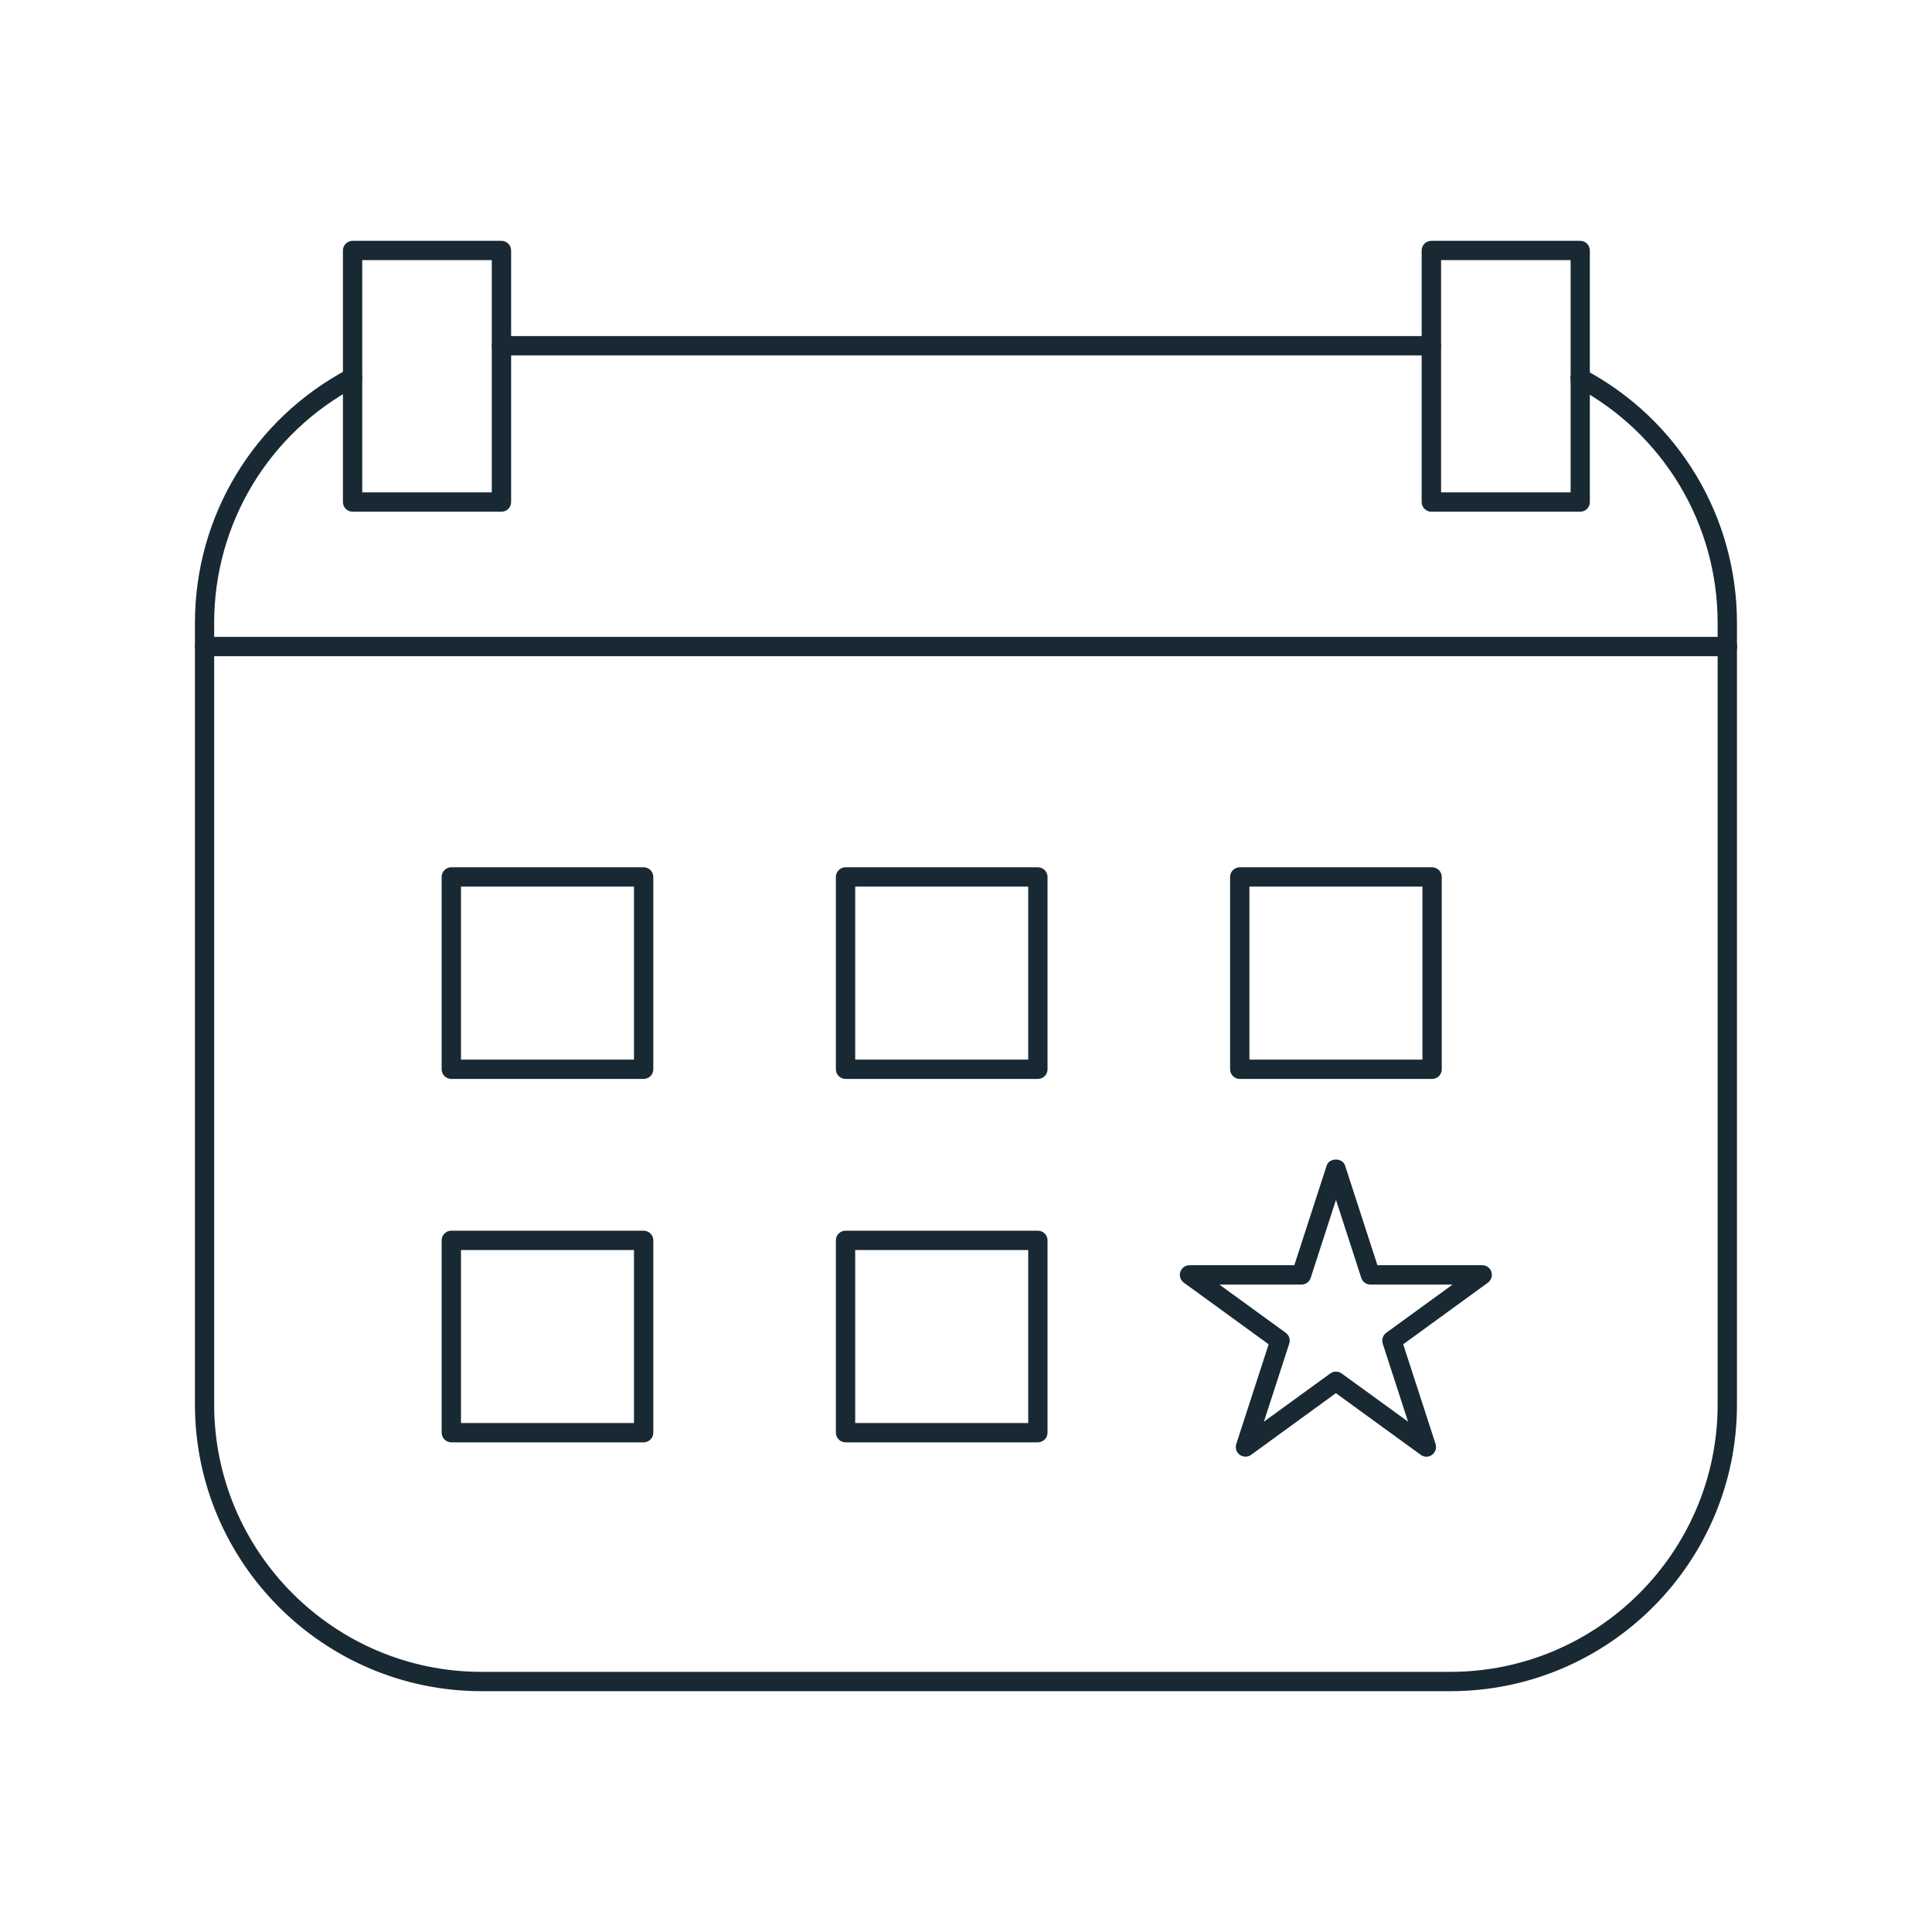 <?xml version="1.0" encoding="utf-8"?>
<!-- Generator: Adobe Illustrator 24.3.0, SVG Export Plug-In . SVG Version: 6.00 Build 0)  -->
<svg version="1.1" id="Layer_1" xmlns="http://www.w3.org/2000/svg" xmlns:xlink="http://www.w3.org/1999/xlink" x="0px" y="0px"
	 viewBox="0 0 200 200" style="enable-background:new 0 0 200 200;" xml:space="preserve">
<style type="text/css">
	.st0{fill:#182933;}
	.st1{fill:#FFFFFF;}
	.st2{fill:#C83C36;}
</style>
<g>
	<g>
		<path class="st0" d="M51.91,52.97H36.5c-0.55,0-1-0.45-1-1V25.93c0-0.55,0.45-1,1-1h15.41c0.55,0,1,0.45,1,1v26.04
			C52.91,52.53,52.46,52.97,51.91,52.97z M37.5,50.97h13.41V26.93H37.5V50.97z"/>
	</g>
	<g>
		<path class="st0" d="M163.58,52.97h-15.41c-0.55,0-1-0.45-1-1V25.93c0-0.55,0.45-1,1-1h15.41c0.55,0,1,0.45,1,1v26.04
			C164.58,52.53,164.14,52.97,163.58,52.97z M149.18,50.97h13.41V26.93h-13.41V50.97z"/>
	</g>
	<g>
		<path class="st0" d="M66.63,111.69H46.72c-0.55,0-1-0.45-1-1V90.78c0-0.55,0.45-1,1-1h19.91c0.55,0,1,0.45,1,1v19.91
			C67.63,111.25,67.18,111.69,66.63,111.69z M47.72,109.69h17.91V91.78H47.72V109.69z"/>
	</g>
	<g>
		<path class="st0" d="M107.44,111.69H87.53c-0.55,0-1-0.45-1-1V90.78c0-0.55,0.45-1,1-1h19.91c0.55,0,1,0.45,1,1v19.91
			C108.44,111.25,107.99,111.69,107.44,111.69z M88.53,109.69h17.91V91.78H88.53V109.69z"/>
	</g>
	<g>
		<path class="st0" d="M148.25,111.69h-19.91c-0.55,0-1-0.45-1-1V90.78c0-0.55,0.45-1,1-1h19.91c0.55,0,1,0.45,1,1v19.91
			C149.25,111.25,148.8,111.69,148.25,111.69z M129.34,109.69h17.91V91.78h-17.91V109.69z"/>
	</g>
	<g>
		<path class="st0" d="M66.63,149.31H46.72c-0.55,0-1-0.45-1-1V128.4c0-0.55,0.45-1,1-1h19.91c0.55,0,1,0.45,1,1v19.91
			C67.63,148.86,67.18,149.31,66.63,149.31z M47.72,147.31h17.91V129.4H47.72V147.31z"/>
	</g>
	<g>
		<path class="st0" d="M107.44,149.31H87.53c-0.55,0-1-0.45-1-1V128.4c0-0.55,0.45-1,1-1h19.91c0.55,0,1,0.45,1,1v19.91
			C108.44,148.86,107.99,149.31,107.44,149.31z M88.53,147.31h17.91V129.4H88.53V147.31z"/>
	</g>
	<g>
		<path class="st0" d="M128.93,150.79c-0.21,0-0.41-0.06-0.59-0.19c-0.35-0.25-0.5-0.71-0.36-1.12l3.35-10.32l-8.78-6.38
			c-0.35-0.25-0.5-0.71-0.36-1.12c0.13-0.41,0.52-0.69,0.95-0.69h10.85l3.35-10.32c0.27-0.82,1.63-0.82,1.9,0l3.35,10.32h10.85
			c0.43,0,0.82,0.28,0.95,0.69c0.13,0.41-0.01,0.86-0.36,1.12l-8.77,6.38l3.35,10.32c0.13,0.41-0.01,0.86-0.36,1.12
			c-0.35,0.26-0.82,0.26-1.18,0l-8.78-6.38l-8.77,6.38C129.35,150.73,129.14,150.79,128.93,150.79z M138.3,141.99
			c0.21,0,0.41,0.06,0.59,0.19l6.87,4.99l-2.62-8.08c-0.13-0.41,0.01-0.86,0.36-1.12l6.87-4.99h-8.5c-0.43,0-0.82-0.28-0.95-0.69
			l-2.62-8.08l-2.62,8.08c-0.13,0.41-0.52,0.69-0.95,0.69h-8.5l6.87,4.99c0.35,0.25,0.5,0.71,0.36,1.12l-2.62,8.08l6.87-4.99
			C137.88,142.05,138.09,141.99,138.3,141.99z"/>
	</g>
	<g>
		<path class="st0" d="M178.82,67.93H21.18c-0.55,0-1-0.45-1-1s0.45-1,1-1h157.65c0.55,0,1,0.45,1,1S179.38,67.93,178.82,67.93z"/>
	</g>
	<g>
		<path class="st0" d="M148.18,36.79H51.91c-0.55,0-1-0.45-1-1s0.45-1,1-1h96.27c0.55,0,1,0.45,1,1S148.73,36.79,148.18,36.79z"/>
	</g>
	<g>
		<path class="st0" d="M150.14,175.07H49.86c-16.37,0-29.68-13.32-29.68-29.68V64.48c0-11.05,6.08-21.11,15.85-26.27
			c0.49-0.26,1.09-0.07,1.35,0.42c0.26,0.49,0.07,1.09-0.42,1.35c-9.12,4.81-14.79,14.2-14.79,24.5v80.91
			c0,15.26,12.42,27.68,27.68,27.68h100.28c15.26,0,27.68-12.42,27.68-27.68V64.48c0-10.26-5.64-19.64-14.71-24.46
			c-0.49-0.26-0.67-0.86-0.41-1.35c0.26-0.49,0.86-0.67,1.35-0.41c9.73,5.17,15.77,15.22,15.77,26.23v80.91
			C179.82,161.75,166.51,175.07,150.14,175.07z"/>
	</g>
</g>
</svg>

